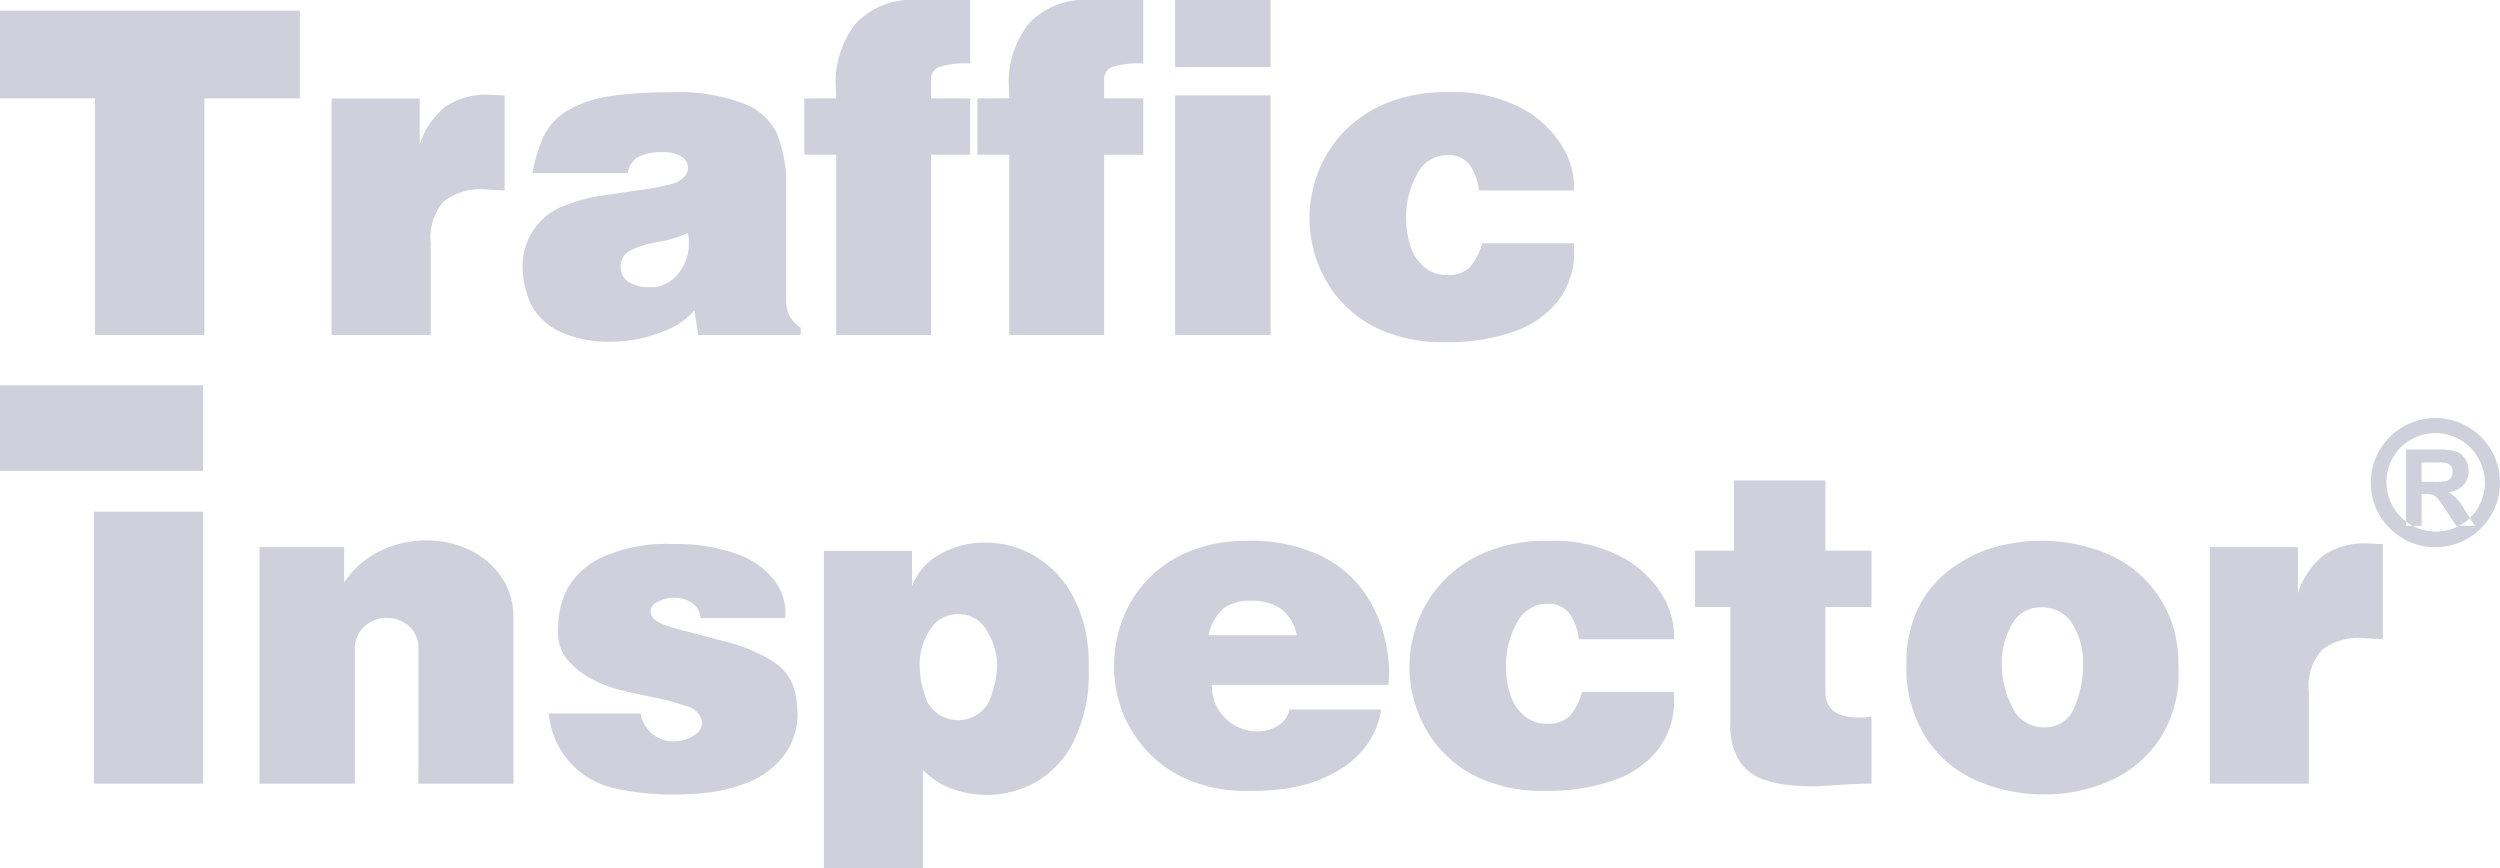 <svg xmlns="http://www.w3.org/2000/svg" width="190" height="66" viewBox="0 0 190 66"><path id="Tidoc.svg" d="M882.786,205.476h-7.257v17.985h-8.306V205.476H860v-6.664h22.786v6.664h0Zm15.569,6.992c-0.267,0-.578-0.011-0.941-0.04s-0.556-.039-0.59-0.039a4.613,4.613,0,0,0-3.056.878,4.077,4.077,0,0,0-1.032,3.207v6.987H885.2v-17.98h6.7v3.5a6.076,6.076,0,0,1,1.962-2.89,5.7,5.7,0,0,1,3.424-.889l1.066,0.051v7.213h0Zm22.5,10.993h-7.79l-0.284-1.87a5.866,5.866,0,0,1-2.659,1.7,9.8,9.8,0,0,1-1.842.516,11.832,11.832,0,0,1-2,.165,8.957,8.957,0,0,1-3.453-.647,4.831,4.831,0,0,1-2.376-2.005,6.823,6.823,0,0,1-.731-3.032,4.927,4.927,0,0,1,1.281-3.394,4.873,4.873,0,0,1,2.024-1.309c0.409-.158.811-0.289,1.208-0.4s0.766-.2,1.117-0.261l3.056-.447a19.338,19.338,0,0,0,2.778-.533,1.764,1.764,0,0,0,.811-0.5,1.063,1.063,0,0,0,.3-0.7,0.989,0.989,0,0,0-.5-0.839,2.531,2.531,0,0,0-1.429-.34,4.247,4.247,0,0,0-1.786.318,1.681,1.681,0,0,0-.873,1.269h-7.241a12.1,12.1,0,0,1,.857-2.8,4.634,4.634,0,0,1,1.593-1.813,8.3,8.3,0,0,1,3-1.151,19.2,19.2,0,0,1,2.183-.277c0.839-.068,1.769-0.1,2.8-0.1a14,14,0,0,1,5.648.872A4.591,4.591,0,0,1,919,208.043a10.831,10.831,0,0,1,.754,3.377v9.355a2.352,2.352,0,0,0,1.1,2.136v0.55h0Zm-8.5-6.993a2.9,2.9,0,0,0-.085-0.776,7.7,7.7,0,0,1-2.177.68,11.748,11.748,0,0,0-1.3.306,4.563,4.563,0,0,0-.918.374,1.31,1.31,0,0,0-.7,1.292,1.268,1.268,0,0,0,.63,1.1,2.857,2.857,0,0,0,1.513.38,2.517,2.517,0,0,0,1.877-.663,3.6,3.6,0,0,0,1.162-2.692h0Zm21.381-6.709h-2.977v13.7h-7.206v-13.7h-2.427v-4.283h2.427l-0.034-.828a7.19,7.19,0,0,1,1.542-4.884A5.853,5.853,0,0,1,929.714,198h4.02v4.828a6.685,6.685,0,0,0-2.393.272,1.046,1.046,0,0,0-.584,1.054v1.326h2.977v4.283h0Zm13.153,0h-2.976v13.7h-7.206v-13.7h-2.427v-4.283h2.427l-0.034-.828a7.185,7.185,0,0,1,1.542-4.884A5.851,5.851,0,0,1,942.867,198h4.02v4.828a6.678,6.678,0,0,0-2.392.272,1.044,1.044,0,0,0-.584,1.054v1.326h2.976v4.283h0Zm9.678-6.663h-7.257V198h7.257v5.1h0Zm0,20.365h-7.257V205.249h7.257v18.212h0Zm23.07-6.505a6.1,6.1,0,0,1-1.27,3.972,7.376,7.376,0,0,1-3.47,2.323,15.037,15.037,0,0,1-4.909.753H969.7a11.527,11.527,0,0,1-4.388-.781,8.932,8.932,0,0,1-3.2-2.12,7.818,7.818,0,0,1-1.122-1.428,10.125,10.125,0,0,1-.823-1.643,9.762,9.762,0,0,1-.646-3.513,8.72,8.72,0,0,1,.181-1.785,10.777,10.777,0,0,1,.517-1.745,9.152,9.152,0,0,1,2-3.06,9.431,9.431,0,0,1,3.294-2.142,11.859,11.859,0,0,1,4.434-.787h0.3a11.02,11.02,0,0,1,5.21,1.133,7.961,7.961,0,0,1,3.153,2.8,6.093,6.093,0,0,1,1.02,3.161l-0.011.38H972.4a4.158,4.158,0,0,0-.748-2,1.99,1.99,0,0,0-1.661-.686,2.553,2.553,0,0,0-2.285,1.434,6.516,6.516,0,0,0-.834,3.332,6.747,6.747,0,0,0,.323,2.153,3.523,3.523,0,0,0,1.038,1.581,2.6,2.6,0,0,0,1.758.612,2.315,2.315,0,0,0,1.689-.555,4.634,4.634,0,0,0,.97-1.859h6.979l0.011,0.465h0ZM875.44,257.563h-8.307V236.889h8.307v20.674h0Zm23.586,0H891.8V247.386a2.26,2.26,0,0,0-.715-1.8,2.493,2.493,0,0,0-1.689-.623,2.456,2.456,0,0,0-1.707.652,2.252,2.252,0,0,0-.72,1.773v10.177h-7.246V239.584h6.43v2.691a6.837,6.837,0,0,1,2.721-2.391,7.947,7.947,0,0,1,3.51-.816,7.6,7.6,0,0,1,3.243.7,6.042,6.042,0,0,1,2.46,2.057,5.386,5.386,0,0,1,.936,3.145v12.59h0Zm21.591-5.394a5.352,5.352,0,0,1-1.021,3.23,6.6,6.6,0,0,1-3.113,2.2,11.647,11.647,0,0,1-2.3.584,18.817,18.817,0,0,1-2.813.2,20.526,20.526,0,0,1-4.586-.453,6.4,6.4,0,0,1-5.08-5.7l6.973,0a2.727,2.727,0,0,0,.953,1.592,2.538,2.538,0,0,0,1.553.521,2.969,2.969,0,0,0,.8-0.1,2.4,2.4,0,0,0,.714-0.328,1.215,1.215,0,0,0,.68-1,1.579,1.579,0,0,0-1.2-1.246,19.486,19.486,0,0,0-2.738-.714c-1.242-.255-2.178-0.47-2.8-0.658a9.342,9.342,0,0,1-2.007-.883,5.691,5.691,0,0,1-1.854-1.763,3.692,3.692,0,0,1-.363-1.977,6.454,6.454,0,0,1,.7-2.918,5.7,5.7,0,0,1,2.659-2.408,11.835,11.835,0,0,1,5.324-1,13.705,13.705,0,0,1,4.865.743,6.244,6.244,0,0,1,2.834,1.937,4.167,4.167,0,0,1,.9,2.545l-0.034.4h-6.424a1.462,1.462,0,0,0-.652-1.15,2.312,2.312,0,0,0-1.327-.391,2.689,2.689,0,0,0-1.264.3,0.859,0.859,0,0,0-.561.731l0.051,0.25q0.16,0.594,1.9,1.059l3.776,1a11.759,11.759,0,0,1,3.543,1.478,3.691,3.691,0,0,1,1.769,2.624,6.975,6.975,0,0,1,.131,1.309h0Zm22.129-3.275a11.637,11.637,0,0,1-1.117,5.388,7.278,7.278,0,0,1-2.886,3.145,7.646,7.646,0,0,1-6.441.5,5.822,5.822,0,0,1-2.165-1.417v7.48h-7.524V239.867h6.7v2.692a4.575,4.575,0,0,1,2.092-2.42,6.747,6.747,0,0,1,3.458-.9,7.654,7.654,0,0,1,1.894.232,7.47,7.47,0,0,1,1.814.748,7.6,7.6,0,0,1,2.943,3.061,9.9,9.9,0,0,1,.907,2.339,11.657,11.657,0,0,1,.323,2.811v0.465h0Zm-6.968-.47a4.933,4.933,0,0,0-.754-2.431,2.382,2.382,0,0,0-2.177-1.315,2.434,2.434,0,0,0-2.194,1.23,4.753,4.753,0,0,0-.76,2.516,7.3,7.3,0,0,0,.6,2.946,2.663,2.663,0,0,0,4.678-.051,8.861,8.861,0,0,0,.447-1.428,7,7,0,0,0,.165-1.467h0Zm29.795,0.815-0.051.81H952.1a3.59,3.59,0,0,0,.289,1.485,3.49,3.49,0,0,0,.839,1.145,3.418,3.418,0,0,0,2.324.906,2.886,2.886,0,0,0,1.588-.447A1.8,1.8,0,0,0,958,251.92h6.974a6.3,6.3,0,0,1-.879,2.368,6.662,6.662,0,0,1-1.893,1.955,10.332,10.332,0,0,1-3.006,1.382,12.8,12.8,0,0,1-1.893.363,18.692,18.692,0,0,1-2.228.119H954.8a11.229,11.229,0,0,1-4.32-.771,9.1,9.1,0,0,1-3.147-2.09,9.621,9.621,0,0,1-1.99-3.043,10.317,10.317,0,0,1-.5-1.723,9.3,9.3,0,0,1-.176-1.756,10.244,10.244,0,0,1,.641-3.627,8.965,8.965,0,0,1,5.131-5.207,11.461,11.461,0,0,1,4.366-.788,12.314,12.314,0,0,1,5.426,1.065,8.657,8.657,0,0,1,3.317,2.664,10.175,10.175,0,0,1,1.587,3.275,12.337,12.337,0,0,1,.448,3.133h0Zm-7.013-2.963a3.338,3.338,0,0,0-1.253-2.046,3.964,3.964,0,0,0-2.212-.572,3.471,3.471,0,0,0-2.075.555,3.62,3.62,0,0,0-1.162,2.063h6.7Zm28.672,4.782a6.1,6.1,0,0,1-1.27,3.972,7.366,7.366,0,0,1-3.47,2.323,15.016,15.016,0,0,1-4.91.754H977.3a11.536,11.536,0,0,1-4.389-.782,8.934,8.934,0,0,1-3.2-2.119,7.867,7.867,0,0,1-1.123-1.428,10.041,10.041,0,0,1-.822-1.643,9.744,9.744,0,0,1-.646-3.513,8.651,8.651,0,0,1,.181-1.785,10.814,10.814,0,0,1,.516-1.746,9.153,9.153,0,0,1,2-3.059,9.431,9.431,0,0,1,3.294-2.142,11.863,11.863,0,0,1,4.434-.788h0.3a11.037,11.037,0,0,1,5.211,1.133,7.973,7.973,0,0,1,3.152,2.8,6.089,6.089,0,0,1,1.021,3.162l-0.012.38h-7.228a4.15,4.15,0,0,0-.749-2,1.989,1.989,0,0,0-1.661-.686,2.553,2.553,0,0,0-2.285,1.434,6.512,6.512,0,0,0-.833,3.331,6.753,6.753,0,0,0,.323,2.154,3.509,3.509,0,0,0,1.037,1.58,2.606,2.606,0,0,0,1.758.612,2.32,2.32,0,0,0,1.69-.555,4.639,4.639,0,0,0,.969-1.859h6.979l0.012,0.465h0Zm15,6.5c-0.69,0-1.53.034-2.5,0.1s-1.553.1-1.752,0.1a18.669,18.669,0,0,1-2.075-.1,7.972,7.972,0,0,1-1.61-.329,3.707,3.707,0,0,1-2.086-1.462,5.11,5.11,0,0,1-.7-2.889v-8.851h-2.693V239.85h2.97v-5.337h6.946v5.337h3.5v4.284h-3.5v6.448q0,1.947,2.519,1.949h0.55c0.19-.034.34-0.056,0.43-0.068v5.1h0Zm23.34-8.624a9.157,9.157,0,0,1-1.45,5.258,8.892,8.892,0,0,1-3.76,3.151,12.129,12.129,0,0,1-4.99,1.031,12.732,12.732,0,0,1-5.11-1.031,8.751,8.751,0,0,1-3.87-3.247,9.924,9.924,0,0,1-1.5-5.661,9.316,9.316,0,0,1,.97-4.38,8.192,8.192,0,0,1,2.54-2.918,12.4,12.4,0,0,1,1.59-.946,9.243,9.243,0,0,1,1.71-.629,13.069,13.069,0,0,1,8.34.482,8.8,8.8,0,0,1,3.85,3.037,8.618,8.618,0,0,1,1.23,2.436,9.331,9.331,0,0,1,.43,2.918l0.02,0.5h0Zm-7.25-.487a5.7,5.7,0,0,0-.78-2.964,2.627,2.627,0,0,0-2.43-1.32,2.41,2.41,0,0,0-2.23,1.326,5.919,5.919,0,0,0-.75,2.958,7.089,7.089,0,0,0,.8,3.286,2.6,2.6,0,0,0,2.44,1.541,2.333,2.333,0,0,0,2.27-1.5,8.043,8.043,0,0,0,.68-3.326h0Zm22.77-1.882c-0.27,0-.58-0.011-0.94-0.039s-0.56-.04-0.59-0.04a4.636,4.636,0,0,0-3.06.878,4.1,4.1,0,0,0-1.03,3.208v6.986h-7.53V239.584h6.7v3.5a6.078,6.078,0,0,1,1.96-2.89,5.692,5.692,0,0,1,3.42-.89l1.07,0.051v7.213h0ZM860,227.285h15.439v6.5H860v-6.5h0Zm182.86,10.674v-5.793h2.47a4.207,4.207,0,0,1,1.35.157,1.284,1.284,0,0,1,.67.554,1.664,1.664,0,0,1,.26.913,1.57,1.57,0,0,1-.38,1.077,1.862,1.862,0,0,1-1.15.535,2.689,2.689,0,0,1,.63.486,7.263,7.263,0,0,1,.66.941l0.71,1.13h-1.4l-0.84-1.265a8.067,8.067,0,0,0-.62-0.849,0.921,0.921,0,0,0-.35-0.24,1.976,1.976,0,0,0-.59-0.065h-0.24v2.419h-1.18Zm1.18-3.341h0.86a4.519,4.519,0,0,0,1.06-.072,0.61,0.61,0,0,0,.32-0.245,0.752,0.752,0,0,0,.12-0.436,0.717,0.717,0,0,0-.15-0.473,0.748,0.748,0,0,0-.44-0.226c-0.1-.014-0.39-0.021-0.86-0.021h-0.91v1.473h0Zm1.05-4.846a4.907,4.907,0,0,1,3.47,8.379h0a4.908,4.908,0,0,1-6.94,0v0a4.9,4.9,0,0,1,0-6.938v0a4.869,4.869,0,0,1,3.47-1.437h0Zm2.66,2.248a3.761,3.761,0,0,0-5.32,0h0a3.763,3.763,0,0,0,5.32,5.322h0a3.766,3.766,0,0,0,0-5.32h0Z" transform="translate(-860 -198)" fill="#11184e" fill-rule="evenodd" opacity=".2"/></svg>